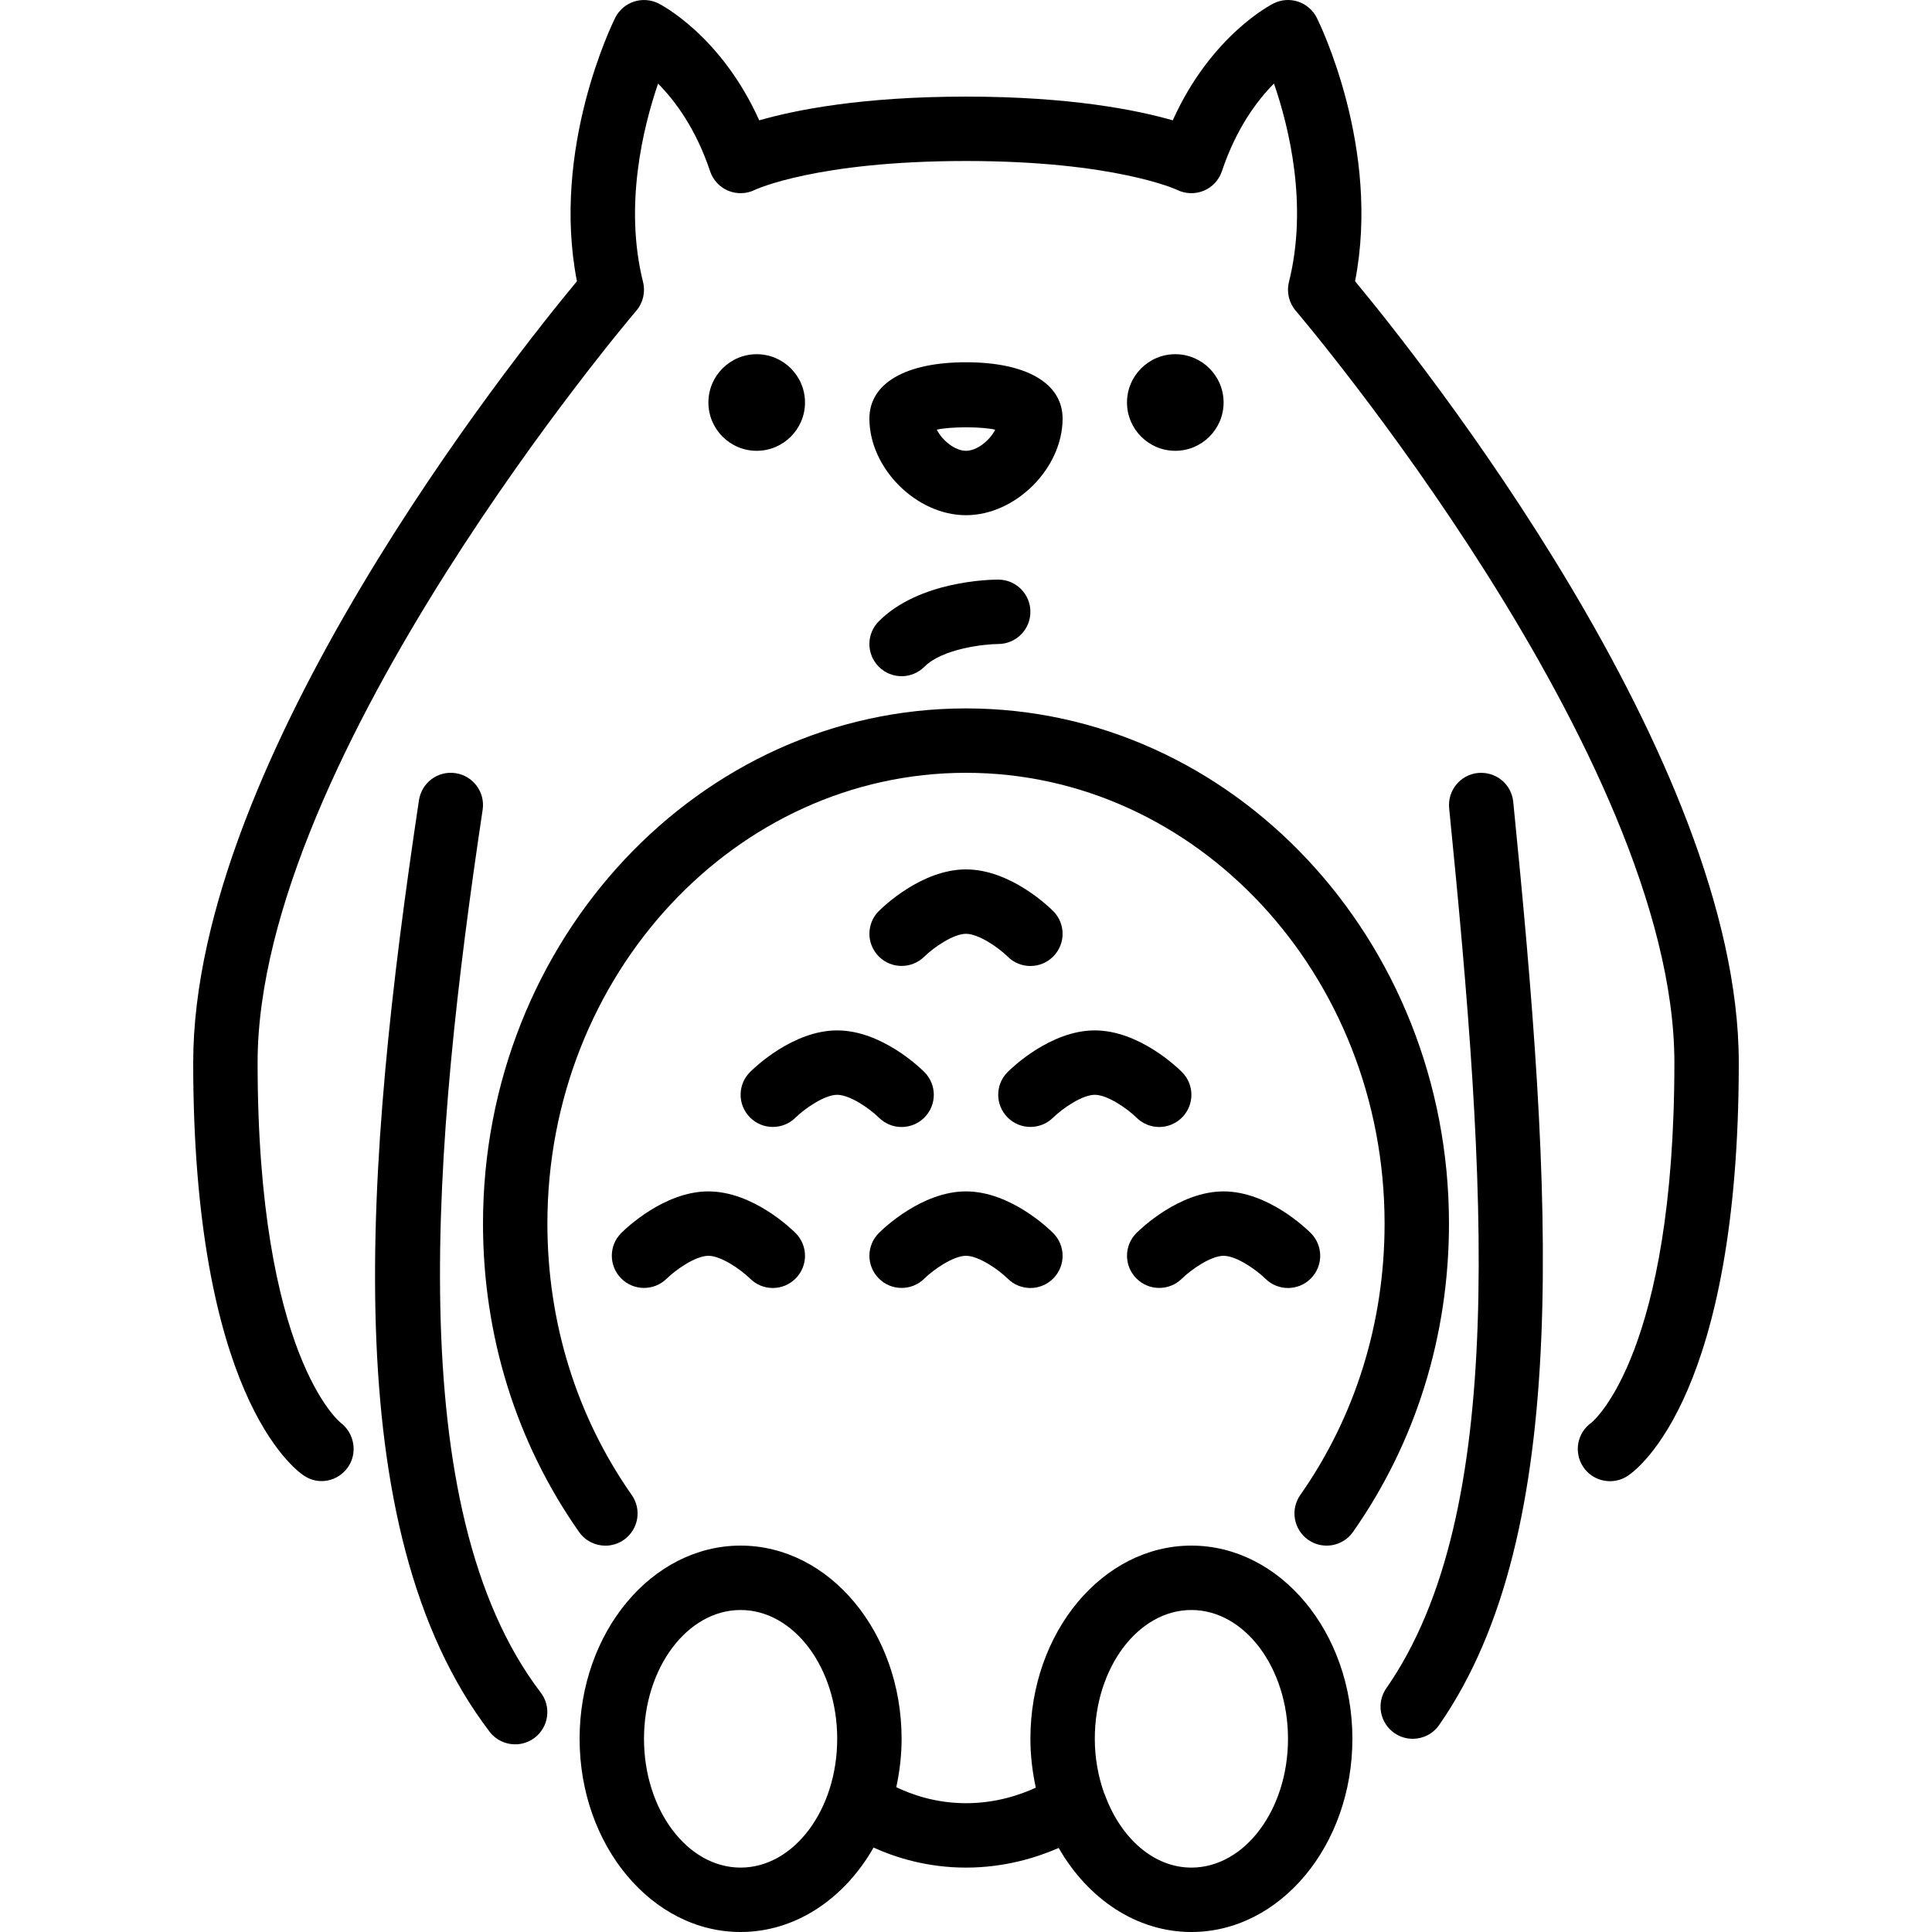 <?xml version="1.0" encoding="iso-8859-1"?>
<!-- Uploaded to: SVG Repo, www.svgrepo.com, Generator: SVG Repo Mixer Tools -->
<svg fill="#000000" height="800px" width="800px" version="1.1" id="Layer_1" xmlns="http://www.w3.org/2000/svg" xmlns:xlink="http://www.w3.org/1999/xlink" 
	 viewBox="0 0 512.003 512.003" xml:space="preserve">
<g>
	<g>
		<g>
			<path d="M232.902,326.769c-3.328,3.319-3.328,8.695-0.009,12.032c3.294,3.328,8.695,3.362,12.049,0.06
				c2.483-2.441,7.714-6.059,11.059-6.059c3.345,0,8.576,3.618,11.034,6.033c1.664,1.664,3.849,2.5,6.033,2.5
				c2.185,0,4.369-0.836,6.033-2.5c3.337-3.336,3.337-8.73,0-12.066c-1.126-1.126-11.366-11.034-23.1-11.034
				S234.028,325.643,232.902,326.769z"/>
			<path d="M198.768,284.103c-3.328,3.319-3.328,8.695-0.009,12.032c3.294,3.328,8.695,3.362,12.049,0.06
				c2.483-2.441,7.714-6.059,11.059-6.059c3.345,0,8.576,3.618,11.034,6.033c1.664,1.664,3.849,2.5,6.033,2.5
				c2.185,0,4.369-0.836,6.033-2.5c3.337-3.337,3.337-8.73,0-12.066c-1.126-1.126-11.366-11.034-23.1-11.034
				S199.895,282.976,198.768,284.103z"/>
			<path d="M256.001,230.402c-11.733,0-21.973,9.907-23.1,11.034c-3.328,3.319-3.328,8.695-0.009,12.032
				c3.294,3.328,8.695,3.362,12.049,0.06c2.483-2.44,7.714-6.059,11.059-6.059c3.345,0,8.576,3.618,11.034,6.033
				c1.664,1.664,3.849,2.5,6.033,2.5c2.185,0,4.369-0.836,6.033-2.5c3.337-3.337,3.337-8.73,0-12.066
				C277.975,240.31,267.735,230.402,256.001,230.402z"/>
			<path d="M127.907,214.599c0.7-4.659-2.517-9.003-7.177-9.702c-4.727-0.7-8.994,2.526-9.702,7.177
				c-14.481,96.486-22.229,193.178,18.705,246.835c1.673,2.21,4.215,3.362,6.793,3.362c1.801,0,3.627-0.572,5.163-1.749
				c3.755-2.859,4.471-8.218,1.613-11.964C106.122,399.815,114.655,302.936,127.907,214.599z"/>
			<path d="M290.135,273.069c-11.733,0-21.973,9.907-23.1,11.034c-3.328,3.319-3.328,8.695-0.008,12.032
				c3.294,3.328,8.695,3.362,12.049,0.06c2.483-2.441,7.714-6.059,11.059-6.059c3.345,0,8.576,3.618,11.034,6.033
				c1.664,1.664,3.849,2.5,6.033,2.5c2.185,0,4.369-0.836,6.033-2.5c3.336-3.337,3.336-8.73,0-12.066
				C312.108,282.976,301.868,273.069,290.135,273.069z"/>
			<path d="M315.735,409.602c-23.526,0-42.667,22.963-42.667,51.2c0,4.48,0.538,8.806,1.434,12.954
				c-4.156,1.911-10.59,4.113-18.5,4.113c-8.064,0-14.49-2.321-18.475-4.25c0.887-4.104,1.408-8.38,1.408-12.817
				c0-28.237-19.14-51.2-42.667-51.2c-23.526,0-42.667,22.963-42.667,51.2c0,28.237,19.14,51.2,42.667,51.2
				c14.626,0,27.546-8.883,35.234-22.374c5.828,2.637,14.217,5.308,24.499,5.308c10.172,0,18.637-2.62,24.567-5.205
				c7.697,13.431,20.582,22.272,35.166,22.272c23.526,0,42.667-22.963,42.667-51.2C358.401,432.566,339.261,409.602,315.735,409.602
				z M196.268,494.936c-14.114,0-25.6-15.309-25.6-34.133c0-18.825,11.486-34.133,25.6-34.133s25.6,15.309,25.6,34.133
				C221.868,479.627,210.382,494.936,196.268,494.936z M315.735,494.936c-10.001,0-18.594-7.765-22.801-18.944
				c-0.068-0.299-0.256-0.572-0.358-0.862c-1.527-4.369-2.441-9.19-2.441-14.327c0-18.825,11.486-34.133,25.6-34.133
				s25.6,15.309,25.6,34.133C341.335,479.627,329.849,494.936,315.735,494.936z"/>
			<path d="M301.16,338.801c3.294,3.328,8.695,3.362,12.049,0.06c2.483-2.441,7.714-6.059,11.059-6.059s8.576,3.618,11.034,6.033
				c1.664,1.664,3.849,2.5,6.033,2.5c2.185,0,4.369-0.836,6.033-2.5c3.337-3.336,3.337-8.73,0-12.066
				c-1.126-1.126-11.366-11.034-23.1-11.034s-21.973,9.907-23.1,11.034C297.84,330.089,297.84,335.465,301.16,338.801z"/>
			<path d="M324.268,106.669c0-7.057-5.743-12.8-12.8-12.8s-12.8,5.743-12.8,12.8s5.743,12.8,12.8,12.8
				S324.268,113.726,324.268,106.669z"/>
			<path d="M391.681,204.845c-4.685,0.469-8.107,4.651-7.637,9.344c10.018,100.122,15.676,186.778-16.648,233.207
				c-2.705,3.866-1.741,9.19,2.125,11.878c1.485,1.033,3.183,1.528,4.864,1.528c2.697,0,5.35-1.271,7.006-3.652
				c35.661-51.217,29.995-141.107,19.635-244.668C400.556,207.798,396.443,204.418,391.681,204.845z"/>
			<path d="M359.11,74.533c6.869-35.209-9.421-68.361-10.138-69.811c-1.024-2.031-2.799-3.567-4.941-4.284
				c-2.167-0.717-4.48-0.546-6.511,0.461c-0.742,0.375-16.606,8.525-26.726,30.993c-9.515-2.739-27.145-6.289-54.793-6.289
				s-45.278,3.55-54.793,6.289C191.088,9.423,175.225,1.274,174.482,0.898c-2.014-0.998-4.344-1.169-6.511-0.461
				c-2.142,0.717-3.917,2.253-4.941,4.284c-0.717,1.451-17.007,34.603-10.138,69.811C136.006,94.885,51.201,201.116,51.201,281.602
				c0,87.381,26.394,107.494,29.397,109.5c3.849,2.552,8.892,1.528,11.571-2.219c2.671-3.755,1.783-9.028-1.877-11.827
				c-0.222-0.162-22.025-17.724-22.025-95.454c0-81.169,99.345-198.076,100.352-199.245c1.792-2.099,2.466-4.941,1.792-7.629
				c-5.043-20.181-0.034-40.815,3.985-52.565c4.497,4.523,10.01,11.921,13.781,23.202c0.777,2.347,2.543,4.241,4.821,5.188
				c2.295,0.939,4.864,0.853,7.083-0.247c0.154-0.085,16.367-7.637,55.919-7.637c39.458,0,55.825,7.595,55.919,7.637
				c2.219,1.101,4.787,1.186,7.083,0.247c2.278-0.947,4.045-2.842,4.821-5.188c3.78-11.307,9.31-18.705,13.798-23.228
				c4.028,11.708,9.045,32.29,3.968,52.591c-0.674,2.688,0,5.53,1.801,7.629c0.998,1.169,100.343,118.007,100.343,199.245
				c0,76.638-21.188,94.78-21.999,95.437c-3.763,2.662-4.736,7.842-2.167,11.699c1.638,2.466,4.352,3.797,7.108,3.797
				c1.621,0,3.268-0.461,4.727-1.434c3.004-2.005,29.397-22.118,29.397-109.5C460.801,201.116,375.997,94.885,359.11,74.533z"/>
			<path d="M164.635,326.769c-3.328,3.319-3.328,8.695-0.009,12.032c3.294,3.328,8.687,3.362,12.049,0.06
				c2.483-2.441,7.714-6.059,11.059-6.059c3.345,0,8.576,3.618,11.034,6.033c1.664,1.664,3.849,2.5,6.033,2.5s4.369-0.836,6.033-2.5
				c3.337-3.336,3.337-8.73,0-12.066c-1.126-1.126-11.366-11.034-23.1-11.034S165.761,325.643,164.635,326.769z"/>
			<path d="M256.001,136.536c13.158,0,25.6-12.442,25.6-25.6c0-9.353-9.566-14.933-25.6-14.933s-25.6,5.581-25.6,14.933
				C230.401,124.094,242.843,136.536,256.001,136.536z M263.741,113.871c-1.502,2.944-4.864,5.598-7.74,5.598
				s-6.238-2.654-7.74-5.598C251.794,113.035,260.208,113.035,263.741,113.871z"/>
			<path d="M256.001,187.736c-70.579,0-128,61.252-128,136.533c0,29.722,8.798,57.984,25.446,81.715
				c1.664,2.372,4.301,3.635,6.997,3.635c1.69,0,3.396-0.503,4.89-1.544c3.857-2.714,4.796-8.03,2.082-11.887
				c-14.618-20.847-22.349-45.722-22.349-71.919c0-65.877,49.766-119.467,110.933-119.467s110.933,53.589,110.933,119.467
				c0,26.206-7.723,51.072-22.332,71.91c-2.714,3.857-1.775,9.173,2.082,11.887c3.866,2.705,9.182,1.766,11.887-2.091
				c16.64-23.723,25.429-51.977,25.429-81.707C384.001,248.988,326.58,187.736,256.001,187.736z"/>
			<path d="M213.335,106.669c0-7.057-5.743-12.8-12.8-12.8s-12.8,5.743-12.8,12.8s5.743,12.8,12.8,12.8
				S213.335,113.726,213.335,106.669z"/>
			<path d="M232.902,176.702c1.664,1.664,3.849,2.5,6.033,2.5c2.185,0,4.369-0.836,6.033-2.5c4.864-4.864,16.051-6.016,19.593-6.033
				c4.702-0.009,8.508-3.831,8.508-8.533c0-4.71-3.814-8.533-8.533-8.533c-2.108,0-20.907,0.307-31.633,11.034
				C229.565,167.973,229.565,173.366,232.902,176.702z"/>
		</g>
	</g>
</g>
</svg>